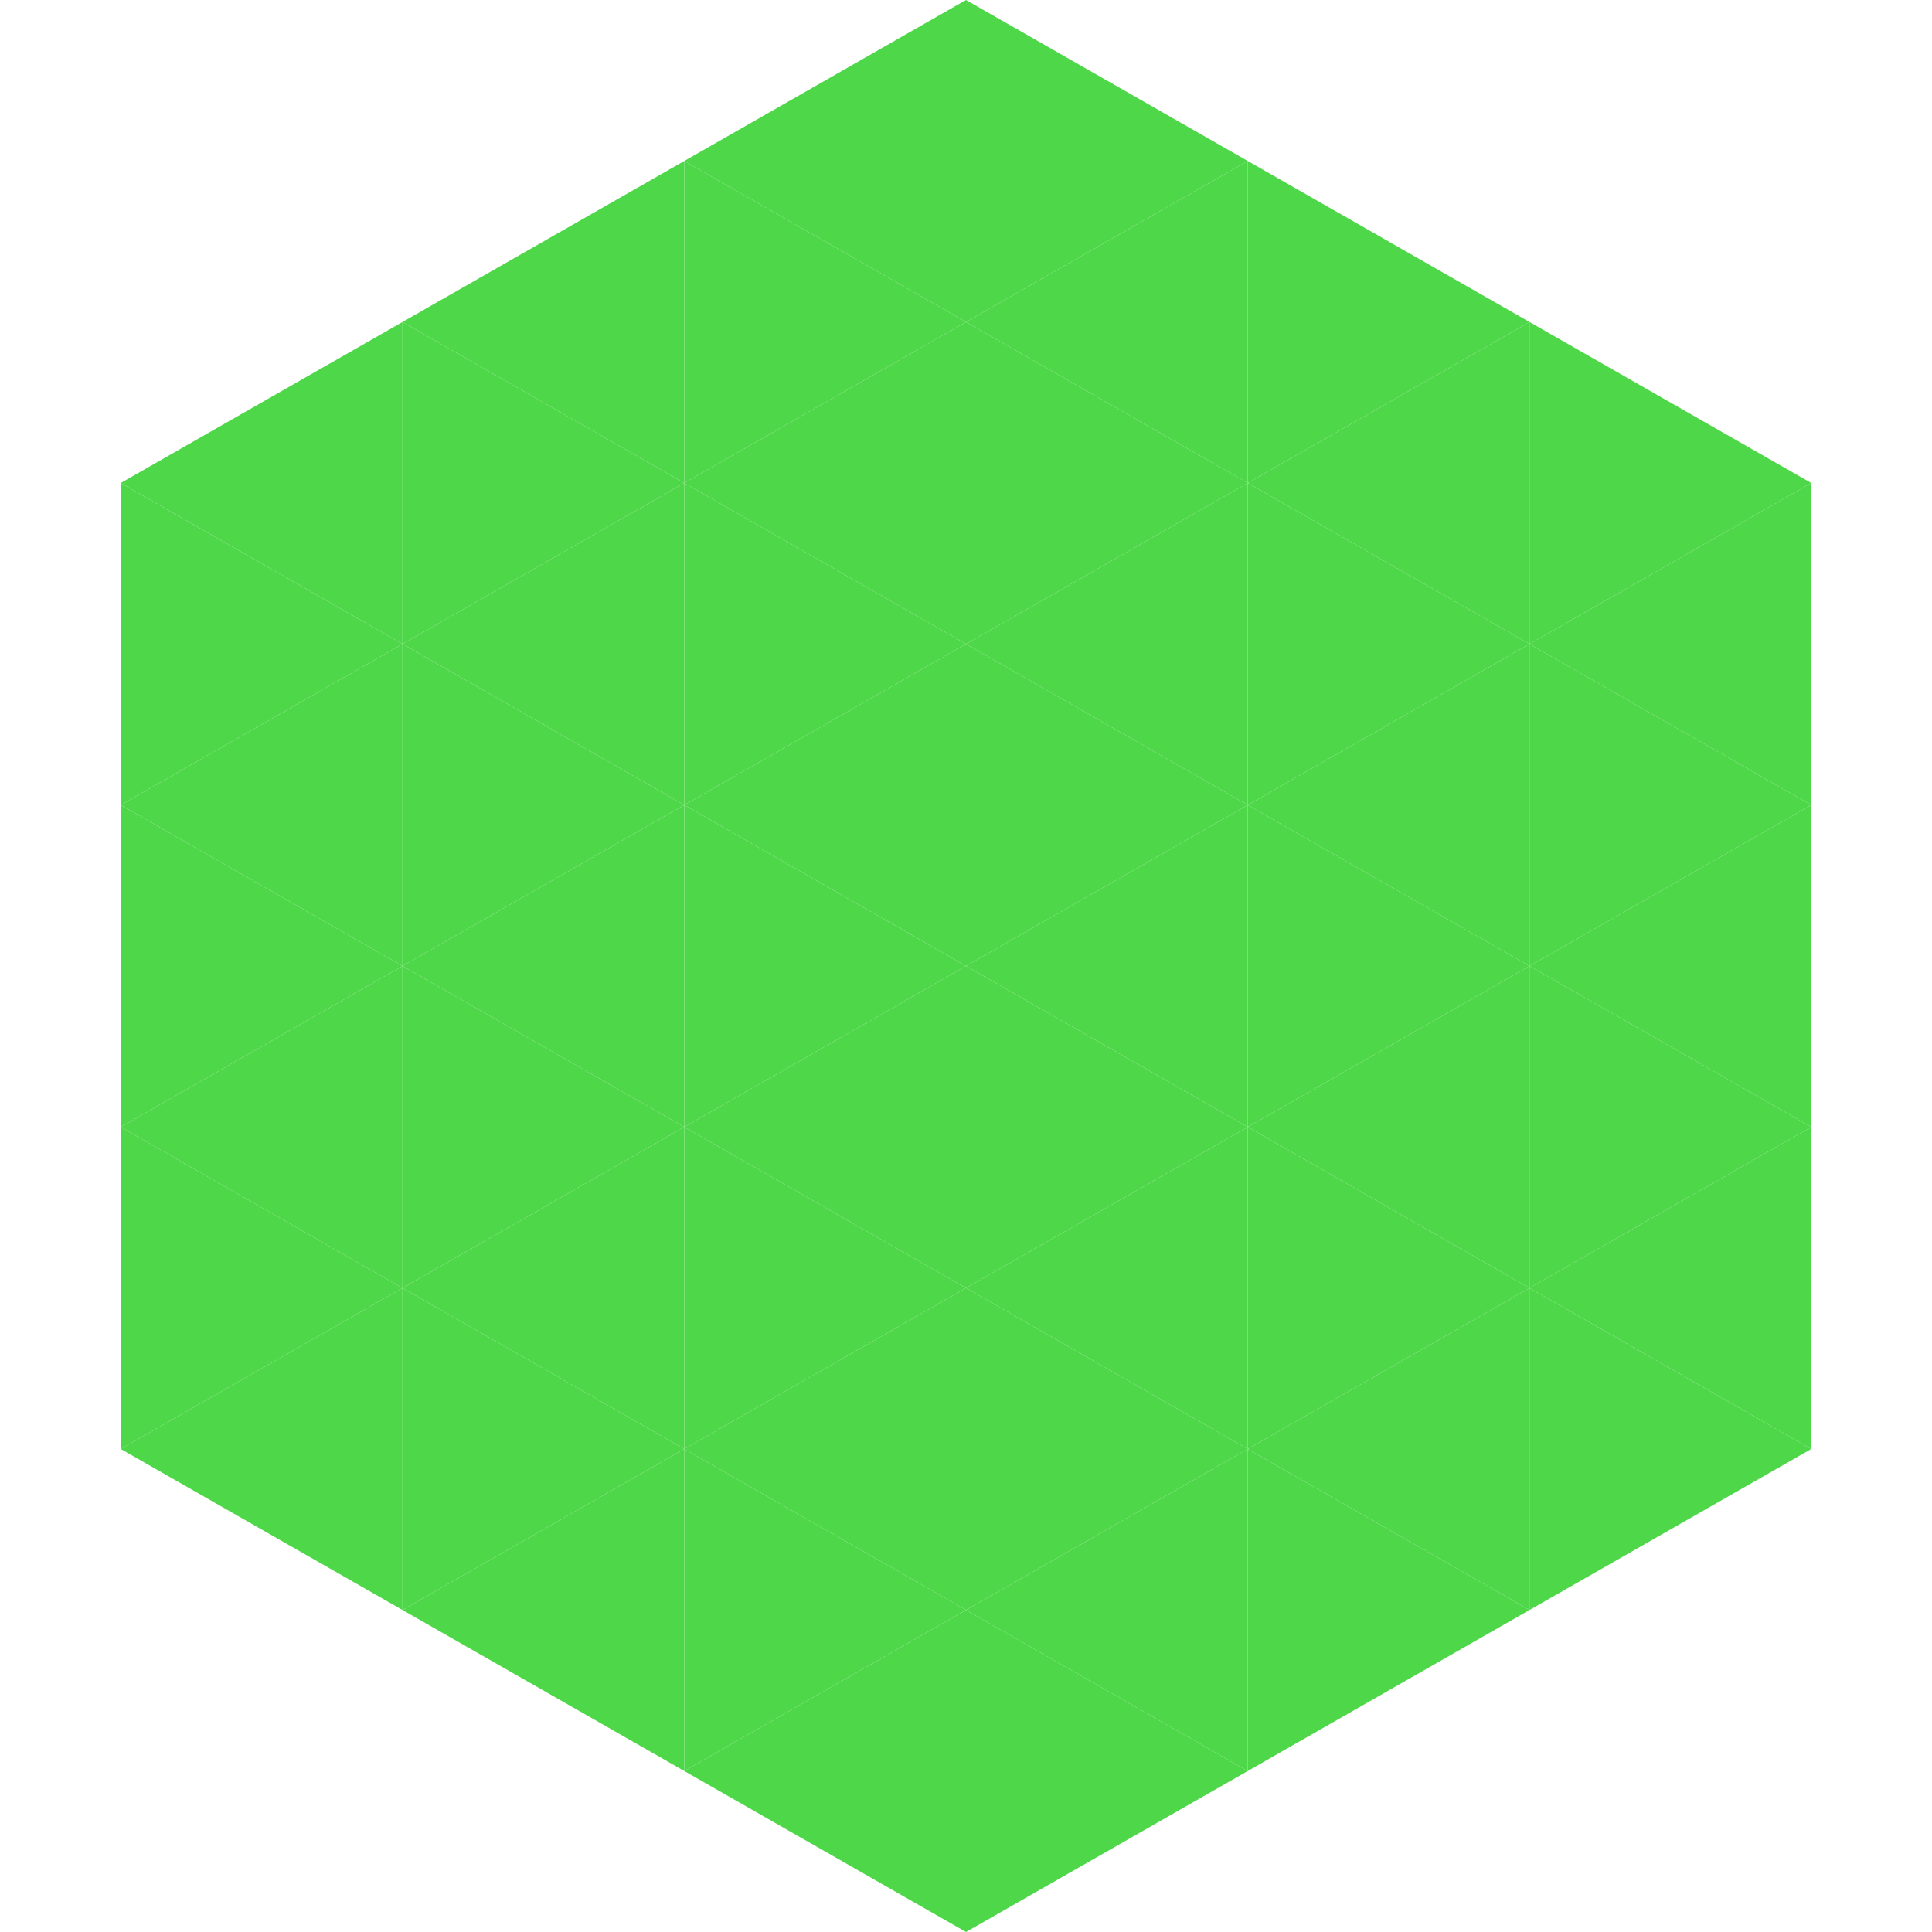 <?xml version="1.0"?>
<!-- Generated by SVGo -->
<svg width="240" height="240"
     xmlns="http://www.w3.org/2000/svg"
     xmlns:xlink="http://www.w3.org/1999/xlink">
<polygon points="50,40 15,60 50,80" style="fill:rgb(79,215,74)" />
<polygon points="190,40 225,60 190,80" style="fill:rgb(79,215,74)" />
<polygon points="15,60 50,80 15,100" style="fill:rgb(79,215,74)" />
<polygon points="225,60 190,80 225,100" style="fill:rgb(79,215,74)" />
<polygon points="50,80 15,100 50,120" style="fill:rgb(79,215,74)" />
<polygon points="190,80 225,100 190,120" style="fill:rgb(79,215,74)" />
<polygon points="15,100 50,120 15,140" style="fill:rgb(79,215,74)" />
<polygon points="225,100 190,120 225,140" style="fill:rgb(79,215,74)" />
<polygon points="50,120 15,140 50,160" style="fill:rgb(79,215,74)" />
<polygon points="190,120 225,140 190,160" style="fill:rgb(79,215,74)" />
<polygon points="15,140 50,160 15,180" style="fill:rgb(79,215,74)" />
<polygon points="225,140 190,160 225,180" style="fill:rgb(79,215,74)" />
<polygon points="50,160 15,180 50,200" style="fill:rgb(79,215,74)" />
<polygon points="190,160 225,180 190,200" style="fill:rgb(79,215,74)" />
<polygon points="15,180 50,200 15,220" style="fill:rgb(255,255,255); fill-opacity:0" />
<polygon points="225,180 190,200 225,220" style="fill:rgb(255,255,255); fill-opacity:0" />
<polygon points="50,0 85,20 50,40" style="fill:rgb(255,255,255); fill-opacity:0" />
<polygon points="190,0 155,20 190,40" style="fill:rgb(255,255,255); fill-opacity:0" />
<polygon points="85,20 50,40 85,60" style="fill:rgb(79,215,74)" />
<polygon points="155,20 190,40 155,60" style="fill:rgb(79,215,74)" />
<polygon points="50,40 85,60 50,80" style="fill:rgb(79,215,74)" />
<polygon points="190,40 155,60 190,80" style="fill:rgb(79,215,74)" />
<polygon points="85,60 50,80 85,100" style="fill:rgb(79,215,74)" />
<polygon points="155,60 190,80 155,100" style="fill:rgb(79,215,74)" />
<polygon points="50,80 85,100 50,120" style="fill:rgb(79,215,74)" />
<polygon points="190,80 155,100 190,120" style="fill:rgb(79,215,74)" />
<polygon points="85,100 50,120 85,140" style="fill:rgb(79,215,74)" />
<polygon points="155,100 190,120 155,140" style="fill:rgb(79,215,74)" />
<polygon points="50,120 85,140 50,160" style="fill:rgb(79,215,74)" />
<polygon points="190,120 155,140 190,160" style="fill:rgb(79,215,74)" />
<polygon points="85,140 50,160 85,180" style="fill:rgb(79,215,74)" />
<polygon points="155,140 190,160 155,180" style="fill:rgb(79,215,74)" />
<polygon points="50,160 85,180 50,200" style="fill:rgb(79,215,74)" />
<polygon points="190,160 155,180 190,200" style="fill:rgb(79,215,74)" />
<polygon points="85,180 50,200 85,220" style="fill:rgb(79,215,74)" />
<polygon points="155,180 190,200 155,220" style="fill:rgb(79,215,74)" />
<polygon points="120,0 85,20 120,40" style="fill:rgb(79,215,74)" />
<polygon points="120,0 155,20 120,40" style="fill:rgb(79,215,74)" />
<polygon points="85,20 120,40 85,60" style="fill:rgb(79,215,74)" />
<polygon points="155,20 120,40 155,60" style="fill:rgb(79,215,74)" />
<polygon points="120,40 85,60 120,80" style="fill:rgb(79,215,74)" />
<polygon points="120,40 155,60 120,80" style="fill:rgb(79,215,74)" />
<polygon points="85,60 120,80 85,100" style="fill:rgb(79,215,74)" />
<polygon points="155,60 120,80 155,100" style="fill:rgb(79,215,74)" />
<polygon points="120,80 85,100 120,120" style="fill:rgb(79,215,74)" />
<polygon points="120,80 155,100 120,120" style="fill:rgb(79,215,74)" />
<polygon points="85,100 120,120 85,140" style="fill:rgb(79,215,74)" />
<polygon points="155,100 120,120 155,140" style="fill:rgb(79,215,74)" />
<polygon points="120,120 85,140 120,160" style="fill:rgb(79,215,74)" />
<polygon points="120,120 155,140 120,160" style="fill:rgb(79,215,74)" />
<polygon points="85,140 120,160 85,180" style="fill:rgb(79,215,74)" />
<polygon points="155,140 120,160 155,180" style="fill:rgb(79,215,74)" />
<polygon points="120,160 85,180 120,200" style="fill:rgb(79,215,74)" />
<polygon points="120,160 155,180 120,200" style="fill:rgb(79,215,74)" />
<polygon points="85,180 120,200 85,220" style="fill:rgb(79,215,74)" />
<polygon points="155,180 120,200 155,220" style="fill:rgb(79,215,74)" />
<polygon points="120,200 85,220 120,240" style="fill:rgb(79,215,74)" />
<polygon points="120,200 155,220 120,240" style="fill:rgb(79,215,74)" />
<polygon points="85,220 120,240 85,260" style="fill:rgb(255,255,255); fill-opacity:0" />
<polygon points="155,220 120,240 155,260" style="fill:rgb(255,255,255); fill-opacity:0" />
</svg>
